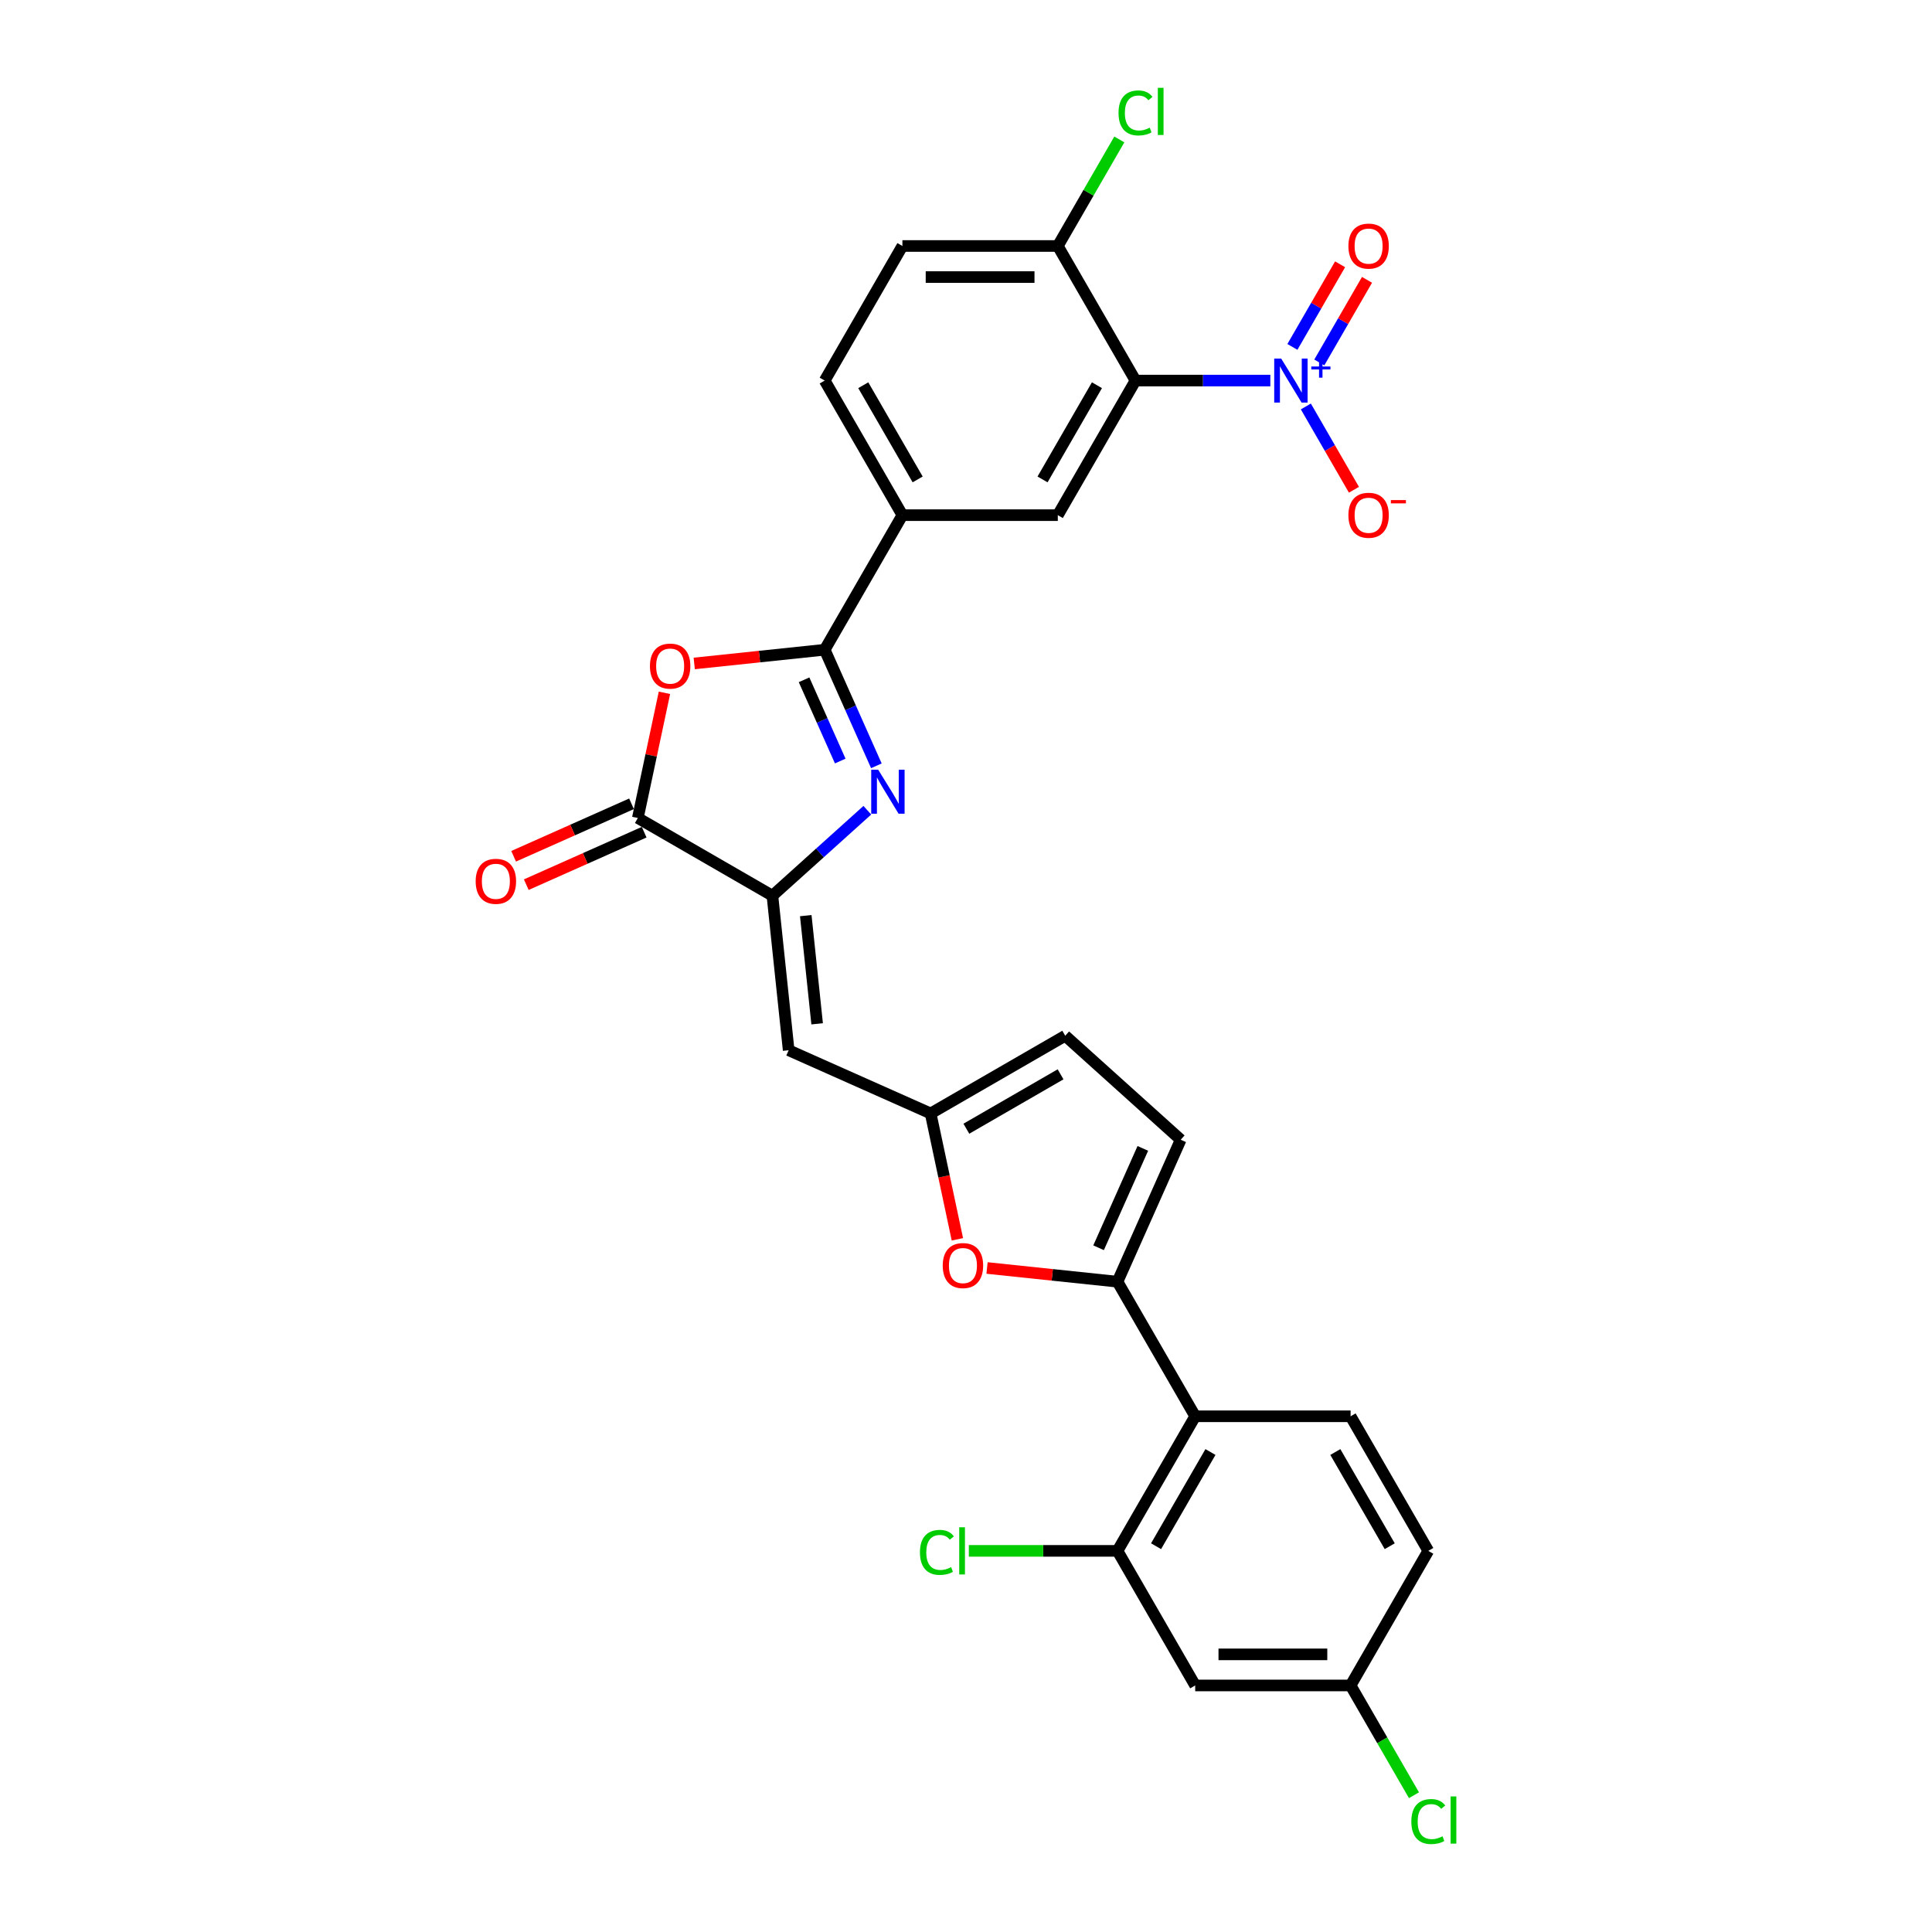 <?xml version='1.0' encoding='iso-8859-1'?>
<svg version='1.1' baseProfile='full'
              xmlns='http://www.w3.org/2000/svg'
                      xmlns:rdkit='http://www.rdkit.org/xml'
                      xmlns:xlink='http://www.w3.org/1999/xlink'
                  xml:space='preserve'
width='1000px' height='1000px' viewBox='0 0 1000 1000'>
<!-- END OF HEADER -->
<rect style='opacity:1.0;fill:#FFFFFF;stroke:none' width='1000' height='1000' x='0' y='0'> </rect>
<path class='bond-0' d='M 453.613,396.385 L 440.238,366.345' style='fill:none;fill-rule:evenodd;stroke:#0000FF;stroke-width:6px;stroke-linecap:butt;stroke-linejoin:miter;stroke-opacity:1' />
<path class='bond-0' d='M 440.238,366.345 L 426.863,336.304' style='fill:none;fill-rule:evenodd;stroke:#000000;stroke-width:6px;stroke-linecap:butt;stroke-linejoin:miter;stroke-opacity:1' />
<path class='bond-0' d='M 434.904,393.916 L 425.541,372.888' style='fill:none;fill-rule:evenodd;stroke:#0000FF;stroke-width:6px;stroke-linecap:butt;stroke-linejoin:miter;stroke-opacity:1' />
<path class='bond-0' d='M 425.541,372.888 L 416.179,351.859' style='fill:none;fill-rule:evenodd;stroke:#000000;stroke-width:6px;stroke-linecap:butt;stroke-linejoin:miter;stroke-opacity:1' />
<path class='bond-1' d='M 448.929,419.375 L 424.366,441.492' style='fill:none;fill-rule:evenodd;stroke:#0000FF;stroke-width:6px;stroke-linecap:butt;stroke-linejoin:miter;stroke-opacity:1' />
<path class='bond-1' d='M 424.366,441.492 L 399.803,463.608' style='fill:none;fill-rule:evenodd;stroke:#000000;stroke-width:6px;stroke-linecap:butt;stroke-linejoin:miter;stroke-opacity:1' />
<path class='bond-4' d='M 426.863,336.304 L 393.099,339.853' style='fill:none;fill-rule:evenodd;stroke:#000000;stroke-width:6px;stroke-linecap:butt;stroke-linejoin:miter;stroke-opacity:1' />
<path class='bond-4' d='M 393.099,339.853 L 359.335,343.401' style='fill:none;fill-rule:evenodd;stroke:#FF0000;stroke-width:6px;stroke-linecap:butt;stroke-linejoin:miter;stroke-opacity:1' />
<path class='bond-12' d='M 426.863,336.304 L 467.081,266.644' style='fill:none;fill-rule:evenodd;stroke:#000000;stroke-width:6px;stroke-linecap:butt;stroke-linejoin:miter;stroke-opacity:1' />
<path class='bond-5' d='M 399.803,463.608 L 330.143,423.39' style='fill:none;fill-rule:evenodd;stroke:#000000;stroke-width:6px;stroke-linecap:butt;stroke-linejoin:miter;stroke-opacity:1' />
<path class='bond-7' d='M 399.803,463.608 L 408.211,543.604' style='fill:none;fill-rule:evenodd;stroke:#000000;stroke-width:6px;stroke-linecap:butt;stroke-linejoin:miter;stroke-opacity:1' />
<path class='bond-7' d='M 417.063,473.926 L 422.949,529.923' style='fill:none;fill-rule:evenodd;stroke:#000000;stroke-width:6px;stroke-linecap:butt;stroke-linejoin:miter;stroke-opacity:1' />
<path class='bond-2' d='M 657.521,196.984 L 622.628,196.984' style='fill:none;fill-rule:evenodd;stroke:#0000FF;stroke-width:6px;stroke-linecap:butt;stroke-linejoin:miter;stroke-opacity:1' />
<path class='bond-2' d='M 622.628,196.984 L 587.735,196.984' style='fill:none;fill-rule:evenodd;stroke:#000000;stroke-width:6px;stroke-linecap:butt;stroke-linejoin:miter;stroke-opacity:1' />
<path class='bond-19' d='M 675.908,210.385 L 688.355,231.943' style='fill:none;fill-rule:evenodd;stroke:#0000FF;stroke-width:6px;stroke-linecap:butt;stroke-linejoin:miter;stroke-opacity:1' />
<path class='bond-19' d='M 688.355,231.943 L 700.801,253.502' style='fill:none;fill-rule:evenodd;stroke:#FF0000;stroke-width:6px;stroke-linecap:butt;stroke-linejoin:miter;stroke-opacity:1' />
<path class='bond-20' d='M 682.874,187.605 L 695.219,166.224' style='fill:none;fill-rule:evenodd;stroke:#0000FF;stroke-width:6px;stroke-linecap:butt;stroke-linejoin:miter;stroke-opacity:1' />
<path class='bond-20' d='M 695.219,166.224 L 707.563,144.843' style='fill:none;fill-rule:evenodd;stroke:#FF0000;stroke-width:6px;stroke-linecap:butt;stroke-linejoin:miter;stroke-opacity:1' />
<path class='bond-20' d='M 668.942,179.562 L 681.287,158.181' style='fill:none;fill-rule:evenodd;stroke:#0000FF;stroke-width:6px;stroke-linecap:butt;stroke-linejoin:miter;stroke-opacity:1' />
<path class='bond-20' d='M 681.287,158.181 L 693.631,136.799' style='fill:none;fill-rule:evenodd;stroke:#FF0000;stroke-width:6px;stroke-linecap:butt;stroke-linejoin:miter;stroke-opacity:1' />
<path class='bond-3' d='M 587.735,196.984 L 547.517,266.644' style='fill:none;fill-rule:evenodd;stroke:#000000;stroke-width:6px;stroke-linecap:butt;stroke-linejoin:miter;stroke-opacity:1' />
<path class='bond-3' d='M 567.77,199.39 L 539.618,248.152' style='fill:none;fill-rule:evenodd;stroke:#000000;stroke-width:6px;stroke-linecap:butt;stroke-linejoin:miter;stroke-opacity:1' />
<path class='bond-31' d='M 587.735,196.984 L 547.517,127.325' style='fill:none;fill-rule:evenodd;stroke:#000000;stroke-width:6px;stroke-linecap:butt;stroke-linejoin:miter;stroke-opacity:1' />
<path class='bond-29' d='M 343.916,358.595 L 337.03,390.993' style='fill:none;fill-rule:evenodd;stroke:#FF0000;stroke-width:6px;stroke-linecap:butt;stroke-linejoin:miter;stroke-opacity:1' />
<path class='bond-29' d='M 337.03,390.993 L 330.143,423.39' style='fill:none;fill-rule:evenodd;stroke:#000000;stroke-width:6px;stroke-linecap:butt;stroke-linejoin:miter;stroke-opacity:1' />
<path class='bond-21' d='M 326.872,416.042 L 296.365,429.625' style='fill:none;fill-rule:evenodd;stroke:#000000;stroke-width:6px;stroke-linecap:butt;stroke-linejoin:miter;stroke-opacity:1' />
<path class='bond-21' d='M 296.365,429.625 L 265.857,443.207' style='fill:none;fill-rule:evenodd;stroke:#FF0000;stroke-width:6px;stroke-linecap:butt;stroke-linejoin:miter;stroke-opacity:1' />
<path class='bond-21' d='M 333.415,430.738 L 302.908,444.321' style='fill:none;fill-rule:evenodd;stroke:#000000;stroke-width:6px;stroke-linecap:butt;stroke-linejoin:miter;stroke-opacity:1' />
<path class='bond-21' d='M 302.908,444.321 L 272.401,457.904' style='fill:none;fill-rule:evenodd;stroke:#FF0000;stroke-width:6px;stroke-linecap:butt;stroke-linejoin:miter;stroke-opacity:1' />
<path class='bond-6' d='M 578.412,663.407 L 544.648,659.858' style='fill:none;fill-rule:evenodd;stroke:#000000;stroke-width:6px;stroke-linecap:butt;stroke-linejoin:miter;stroke-opacity:1' />
<path class='bond-6' d='M 544.648,659.858 L 510.884,656.309' style='fill:none;fill-rule:evenodd;stroke:#FF0000;stroke-width:6px;stroke-linecap:butt;stroke-linejoin:miter;stroke-opacity:1' />
<path class='bond-8' d='M 578.412,663.407 L 618.63,733.066' style='fill:none;fill-rule:evenodd;stroke:#000000;stroke-width:6px;stroke-linecap:butt;stroke-linejoin:miter;stroke-opacity:1' />
<path class='bond-30' d='M 578.412,663.407 L 611.129,589.924' style='fill:none;fill-rule:evenodd;stroke:#000000;stroke-width:6px;stroke-linecap:butt;stroke-linejoin:miter;stroke-opacity:1' />
<path class='bond-30' d='M 568.623,645.841 L 591.525,594.403' style='fill:none;fill-rule:evenodd;stroke:#000000;stroke-width:6px;stroke-linecap:butt;stroke-linejoin:miter;stroke-opacity:1' />
<path class='bond-10' d='M 408.211,543.604 L 481.693,576.32' style='fill:none;fill-rule:evenodd;stroke:#000000;stroke-width:6px;stroke-linecap:butt;stroke-linejoin:miter;stroke-opacity:1' />
<path class='bond-13' d='M 618.63,733.066 L 578.412,802.726' style='fill:none;fill-rule:evenodd;stroke:#000000;stroke-width:6px;stroke-linecap:butt;stroke-linejoin:miter;stroke-opacity:1' />
<path class='bond-13' d='M 626.53,751.559 L 598.377,800.321' style='fill:none;fill-rule:evenodd;stroke:#000000;stroke-width:6px;stroke-linecap:butt;stroke-linejoin:miter;stroke-opacity:1' />
<path class='bond-18' d='M 618.63,733.066 L 699.067,733.066' style='fill:none;fill-rule:evenodd;stroke:#000000;stroke-width:6px;stroke-linecap:butt;stroke-linejoin:miter;stroke-opacity:1' />
<path class='bond-9' d='M 495.541,641.469 L 488.617,608.895' style='fill:none;fill-rule:evenodd;stroke:#FF0000;stroke-width:6px;stroke-linecap:butt;stroke-linejoin:miter;stroke-opacity:1' />
<path class='bond-9' d='M 488.617,608.895 L 481.693,576.32' style='fill:none;fill-rule:evenodd;stroke:#000000;stroke-width:6px;stroke-linecap:butt;stroke-linejoin:miter;stroke-opacity:1' />
<path class='bond-15' d='M 481.693,576.32 L 551.353,536.102' style='fill:none;fill-rule:evenodd;stroke:#000000;stroke-width:6px;stroke-linecap:butt;stroke-linejoin:miter;stroke-opacity:1' />
<path class='bond-15' d='M 500.186,584.219 L 548.948,556.067' style='fill:none;fill-rule:evenodd;stroke:#000000;stroke-width:6px;stroke-linecap:butt;stroke-linejoin:miter;stroke-opacity:1' />
<path class='bond-11' d='M 547.517,266.644 L 467.081,266.644' style='fill:none;fill-rule:evenodd;stroke:#000000;stroke-width:6px;stroke-linecap:butt;stroke-linejoin:miter;stroke-opacity:1' />
<path class='bond-22' d='M 467.081,266.644 L 426.863,196.984' style='fill:none;fill-rule:evenodd;stroke:#000000;stroke-width:6px;stroke-linecap:butt;stroke-linejoin:miter;stroke-opacity:1' />
<path class='bond-22' d='M 474.98,248.152 L 446.827,199.39' style='fill:none;fill-rule:evenodd;stroke:#000000;stroke-width:6px;stroke-linecap:butt;stroke-linejoin:miter;stroke-opacity:1' />
<path class='bond-17' d='M 578.412,802.726 L 618.63,872.386' style='fill:none;fill-rule:evenodd;stroke:#000000;stroke-width:6px;stroke-linecap:butt;stroke-linejoin:miter;stroke-opacity:1' />
<path class='bond-25' d='M 578.412,802.726 L 539.94,802.726' style='fill:none;fill-rule:evenodd;stroke:#000000;stroke-width:6px;stroke-linecap:butt;stroke-linejoin:miter;stroke-opacity:1' />
<path class='bond-25' d='M 539.94,802.726 L 501.467,802.726' style='fill:none;fill-rule:evenodd;stroke:#00CC00;stroke-width:6px;stroke-linecap:butt;stroke-linejoin:miter;stroke-opacity:1' />
<path class='bond-14' d='M 611.129,589.924 L 551.353,536.102' style='fill:none;fill-rule:evenodd;stroke:#000000;stroke-width:6px;stroke-linecap:butt;stroke-linejoin:miter;stroke-opacity:1' />
<path class='bond-16' d='M 547.517,127.325 L 467.081,127.325' style='fill:none;fill-rule:evenodd;stroke:#000000;stroke-width:6px;stroke-linecap:butt;stroke-linejoin:miter;stroke-opacity:1' />
<path class='bond-16' d='M 535.451,143.412 L 479.146,143.412' style='fill:none;fill-rule:evenodd;stroke:#000000;stroke-width:6px;stroke-linecap:butt;stroke-linejoin:miter;stroke-opacity:1' />
<path class='bond-27' d='M 547.517,127.325 L 563.437,99.75' style='fill:none;fill-rule:evenodd;stroke:#000000;stroke-width:6px;stroke-linecap:butt;stroke-linejoin:miter;stroke-opacity:1' />
<path class='bond-27' d='M 563.437,99.75 L 579.357,72.175' style='fill:none;fill-rule:evenodd;stroke:#00CC00;stroke-width:6px;stroke-linecap:butt;stroke-linejoin:miter;stroke-opacity:1' />
<path class='bond-32' d='M 618.63,872.386 L 699.067,872.386' style='fill:none;fill-rule:evenodd;stroke:#000000;stroke-width:6px;stroke-linecap:butt;stroke-linejoin:miter;stroke-opacity:1' />
<path class='bond-32' d='M 630.696,856.299 L 687.001,856.299' style='fill:none;fill-rule:evenodd;stroke:#000000;stroke-width:6px;stroke-linecap:butt;stroke-linejoin:miter;stroke-opacity:1' />
<path class='bond-26' d='M 699.067,733.066 L 739.285,802.726' style='fill:none;fill-rule:evenodd;stroke:#000000;stroke-width:6px;stroke-linecap:butt;stroke-linejoin:miter;stroke-opacity:1' />
<path class='bond-26' d='M 691.167,751.559 L 719.32,800.321' style='fill:none;fill-rule:evenodd;stroke:#000000;stroke-width:6px;stroke-linecap:butt;stroke-linejoin:miter;stroke-opacity:1' />
<path class='bond-23' d='M 426.863,196.984 L 467.081,127.325' style='fill:none;fill-rule:evenodd;stroke:#000000;stroke-width:6px;stroke-linecap:butt;stroke-linejoin:miter;stroke-opacity:1' />
<path class='bond-24' d='M 699.067,872.386 L 739.285,802.726' style='fill:none;fill-rule:evenodd;stroke:#000000;stroke-width:6px;stroke-linecap:butt;stroke-linejoin:miter;stroke-opacity:1' />
<path class='bond-28' d='M 699.067,872.386 L 715.47,900.797' style='fill:none;fill-rule:evenodd;stroke:#000000;stroke-width:6px;stroke-linecap:butt;stroke-linejoin:miter;stroke-opacity:1' />
<path class='bond-28' d='M 715.47,900.797 L 731.873,929.208' style='fill:none;fill-rule:evenodd;stroke:#00CC00;stroke-width:6px;stroke-linecap:butt;stroke-linejoin:miter;stroke-opacity:1' />
<path  class='atom-0' d='M 454.544 398.396
L 462.008 410.462
Q 462.748 411.652, 463.939 413.808
Q 465.129 415.963, 465.193 416.092
L 465.193 398.396
L 468.218 398.396
L 468.218 421.176
L 465.097 421.176
L 457.085 407.984
Q 456.152 406.44, 455.155 404.67
Q 454.19 402.901, 453.9 402.354
L 453.9 421.176
L 450.94 421.176
L 450.94 398.396
L 454.544 398.396
' fill='#0000FF'/>
<path  class='atom-3' d='M 663.136 185.595
L 670.6 197.66
Q 671.34 198.85, 672.531 201.006
Q 673.721 203.162, 673.786 203.291
L 673.786 185.595
L 676.81 185.595
L 676.81 208.374
L 673.689 208.374
L 665.678 195.183
Q 664.745 193.638, 663.747 191.869
Q 662.782 190.099, 662.492 189.552
L 662.492 208.374
L 659.532 208.374
L 659.532 185.595
L 663.136 185.595
' fill='#0000FF'/>
<path  class='atom-3' d='M 678.721 189.701
L 682.735 189.701
L 682.735 185.475
L 684.518 185.475
L 684.518 189.701
L 688.638 189.701
L 688.638 191.23
L 684.518 191.23
L 684.518 195.477
L 682.735 195.477
L 682.735 191.23
L 678.721 191.23
L 678.721 189.701
' fill='#0000FF'/>
<path  class='atom-5' d='M 336.41 344.776
Q 336.41 339.306, 339.113 336.25
Q 341.816 333.193, 346.867 333.193
Q 351.918 333.193, 354.621 336.25
Q 357.324 339.306, 357.324 344.776
Q 357.324 350.31, 354.589 353.463
Q 351.854 356.584, 346.867 356.584
Q 341.848 356.584, 339.113 353.463
Q 336.41 350.342, 336.41 344.776
M 346.867 354.01
Q 350.342 354.01, 352.208 351.694
Q 354.106 349.345, 354.106 344.776
Q 354.106 340.304, 352.208 338.052
Q 350.342 335.767, 346.867 335.767
Q 343.392 335.767, 341.494 338.019
Q 339.628 340.272, 339.628 344.776
Q 339.628 349.377, 341.494 351.694
Q 343.392 354.01, 346.867 354.01
' fill='#FF0000'/>
<path  class='atom-10' d='M 487.96 655.063
Q 487.96 649.593, 490.663 646.537
Q 493.365 643.48, 498.417 643.48
Q 503.468 643.48, 506.171 646.537
Q 508.874 649.593, 508.874 655.063
Q 508.874 660.597, 506.139 663.75
Q 503.404 666.871, 498.417 666.871
Q 493.398 666.871, 490.663 663.75
Q 487.96 660.629, 487.96 655.063
M 498.417 664.297
Q 501.892 664.297, 503.758 661.981
Q 505.656 659.632, 505.656 655.063
Q 505.656 650.591, 503.758 648.339
Q 501.892 646.054, 498.417 646.054
Q 494.942 646.054, 493.044 648.306
Q 491.178 650.559, 491.178 655.063
Q 491.178 659.664, 493.044 661.981
Q 494.942 664.297, 498.417 664.297
' fill='#FF0000'/>
<path  class='atom-20' d='M 697.933 266.708
Q 697.933 261.239, 700.635 258.182
Q 703.338 255.126, 708.389 255.126
Q 713.441 255.126, 716.143 258.182
Q 718.846 261.239, 718.846 266.708
Q 718.846 272.242, 716.111 275.396
Q 713.376 278.516, 708.389 278.516
Q 703.37 278.516, 700.635 275.396
Q 697.933 272.275, 697.933 266.708
M 708.389 275.943
Q 711.864 275.943, 713.73 273.626
Q 715.628 271.277, 715.628 266.708
Q 715.628 262.236, 713.73 259.984
Q 711.864 257.7, 708.389 257.7
Q 704.914 257.7, 703.016 259.952
Q 701.15 262.204, 701.15 266.708
Q 701.15 271.309, 703.016 273.626
Q 704.914 275.943, 708.389 275.943
' fill='#FF0000'/>
<path  class='atom-20' d='M 719.908 258.844
L 727.701 258.844
L 727.701 260.543
L 719.908 260.543
L 719.908 258.844
' fill='#FF0000'/>
<path  class='atom-21' d='M 697.933 127.389
Q 697.933 121.919, 700.635 118.863
Q 703.338 115.806, 708.389 115.806
Q 713.441 115.806, 716.143 118.863
Q 718.846 121.919, 718.846 127.389
Q 718.846 132.923, 716.111 136.076
Q 713.376 139.197, 708.389 139.197
Q 703.37 139.197, 700.635 136.076
Q 697.933 132.955, 697.933 127.389
M 708.389 136.623
Q 711.864 136.623, 713.73 134.306
Q 715.628 131.958, 715.628 127.389
Q 715.628 122.917, 713.73 120.664
Q 711.864 118.38, 708.389 118.38
Q 704.914 118.38, 703.016 120.632
Q 701.15 122.884, 701.15 127.389
Q 701.15 131.99, 703.016 134.306
Q 704.914 136.623, 708.389 136.623
' fill='#FF0000'/>
<path  class='atom-22' d='M 246.205 456.171
Q 246.205 450.701, 248.907 447.645
Q 251.61 444.588, 256.661 444.588
Q 261.713 444.588, 264.415 447.645
Q 267.118 450.701, 267.118 456.171
Q 267.118 461.705, 264.383 464.858
Q 261.648 467.979, 256.661 467.979
Q 251.642 467.979, 248.907 464.858
Q 246.205 461.737, 246.205 456.171
M 256.661 465.405
Q 260.136 465.405, 262.002 463.088
Q 263.901 460.74, 263.901 456.171
Q 263.901 451.699, 262.002 449.446
Q 260.136 447.162, 256.661 447.162
Q 253.186 447.162, 251.288 449.414
Q 249.422 451.666, 249.422 456.171
Q 249.422 460.772, 251.288 463.088
Q 253.186 465.405, 256.661 465.405
' fill='#FF0000'/>
<path  class='atom-26' d='M 476.162 803.514
Q 476.162 797.852, 478.8 794.892
Q 481.471 791.899, 486.522 791.899
Q 491.22 791.899, 493.729 795.213
L 491.606 796.951
Q 489.772 794.538, 486.522 794.538
Q 483.079 794.538, 481.245 796.854
Q 479.444 799.139, 479.444 803.514
Q 479.444 808.019, 481.31 810.335
Q 483.208 812.652, 486.876 812.652
Q 489.386 812.652, 492.313 811.14
L 493.214 813.553
Q 492.024 814.325, 490.222 814.775
Q 488.42 815.226, 486.426 815.226
Q 481.471 815.226, 478.8 812.201
Q 476.162 809.177, 476.162 803.514
' fill='#00CC00'/>
<path  class='atom-26' d='M 496.496 790.516
L 499.456 790.516
L 499.456 814.936
L 496.496 814.936
L 496.496 790.516
' fill='#00CC00'/>
<path  class='atom-28' d='M 578.951 58.453
Q 578.951 52.79, 581.59 49.83
Q 584.26 46.838, 589.312 46.838
Q 594.009 46.838, 596.519 50.152
L 594.395 51.889
Q 592.561 49.476, 589.312 49.476
Q 585.869 49.476, 584.035 51.793
Q 582.233 54.077, 582.233 58.453
Q 582.233 62.958, 584.099 65.274
Q 585.998 67.591, 589.665 67.591
Q 592.175 67.591, 595.103 66.078
L 596.004 68.492
Q 594.813 69.264, 593.012 69.714
Q 591.21 70.165, 589.215 70.165
Q 584.26 70.165, 581.59 67.14
Q 578.951 64.116, 578.951 58.453
' fill='#00CC00'/>
<path  class='atom-28' d='M 599.286 45.455
L 602.246 45.455
L 602.246 69.875
L 599.286 69.875
L 599.286 45.455
' fill='#00CC00'/>
<path  class='atom-29' d='M 730.501 942.834
Q 730.501 937.171, 733.139 934.211
Q 735.81 931.219, 740.861 931.219
Q 745.559 931.219, 748.068 934.533
L 745.945 936.27
Q 744.111 933.857, 740.861 933.857
Q 737.419 933.857, 735.585 936.174
Q 733.783 938.458, 733.783 942.834
Q 733.783 947.338, 735.649 949.655
Q 737.547 951.971, 741.215 951.971
Q 743.725 951.971, 746.653 950.459
L 747.554 952.872
Q 746.363 953.645, 744.561 954.095
Q 742.76 954.545, 740.765 954.545
Q 735.81 954.545, 733.139 951.521
Q 730.501 948.497, 730.501 942.834
' fill='#00CC00'/>
<path  class='atom-29' d='M 750.835 929.835
L 753.795 929.835
L 753.795 954.256
L 750.835 954.256
L 750.835 929.835
' fill='#00CC00'/>
</svg>
